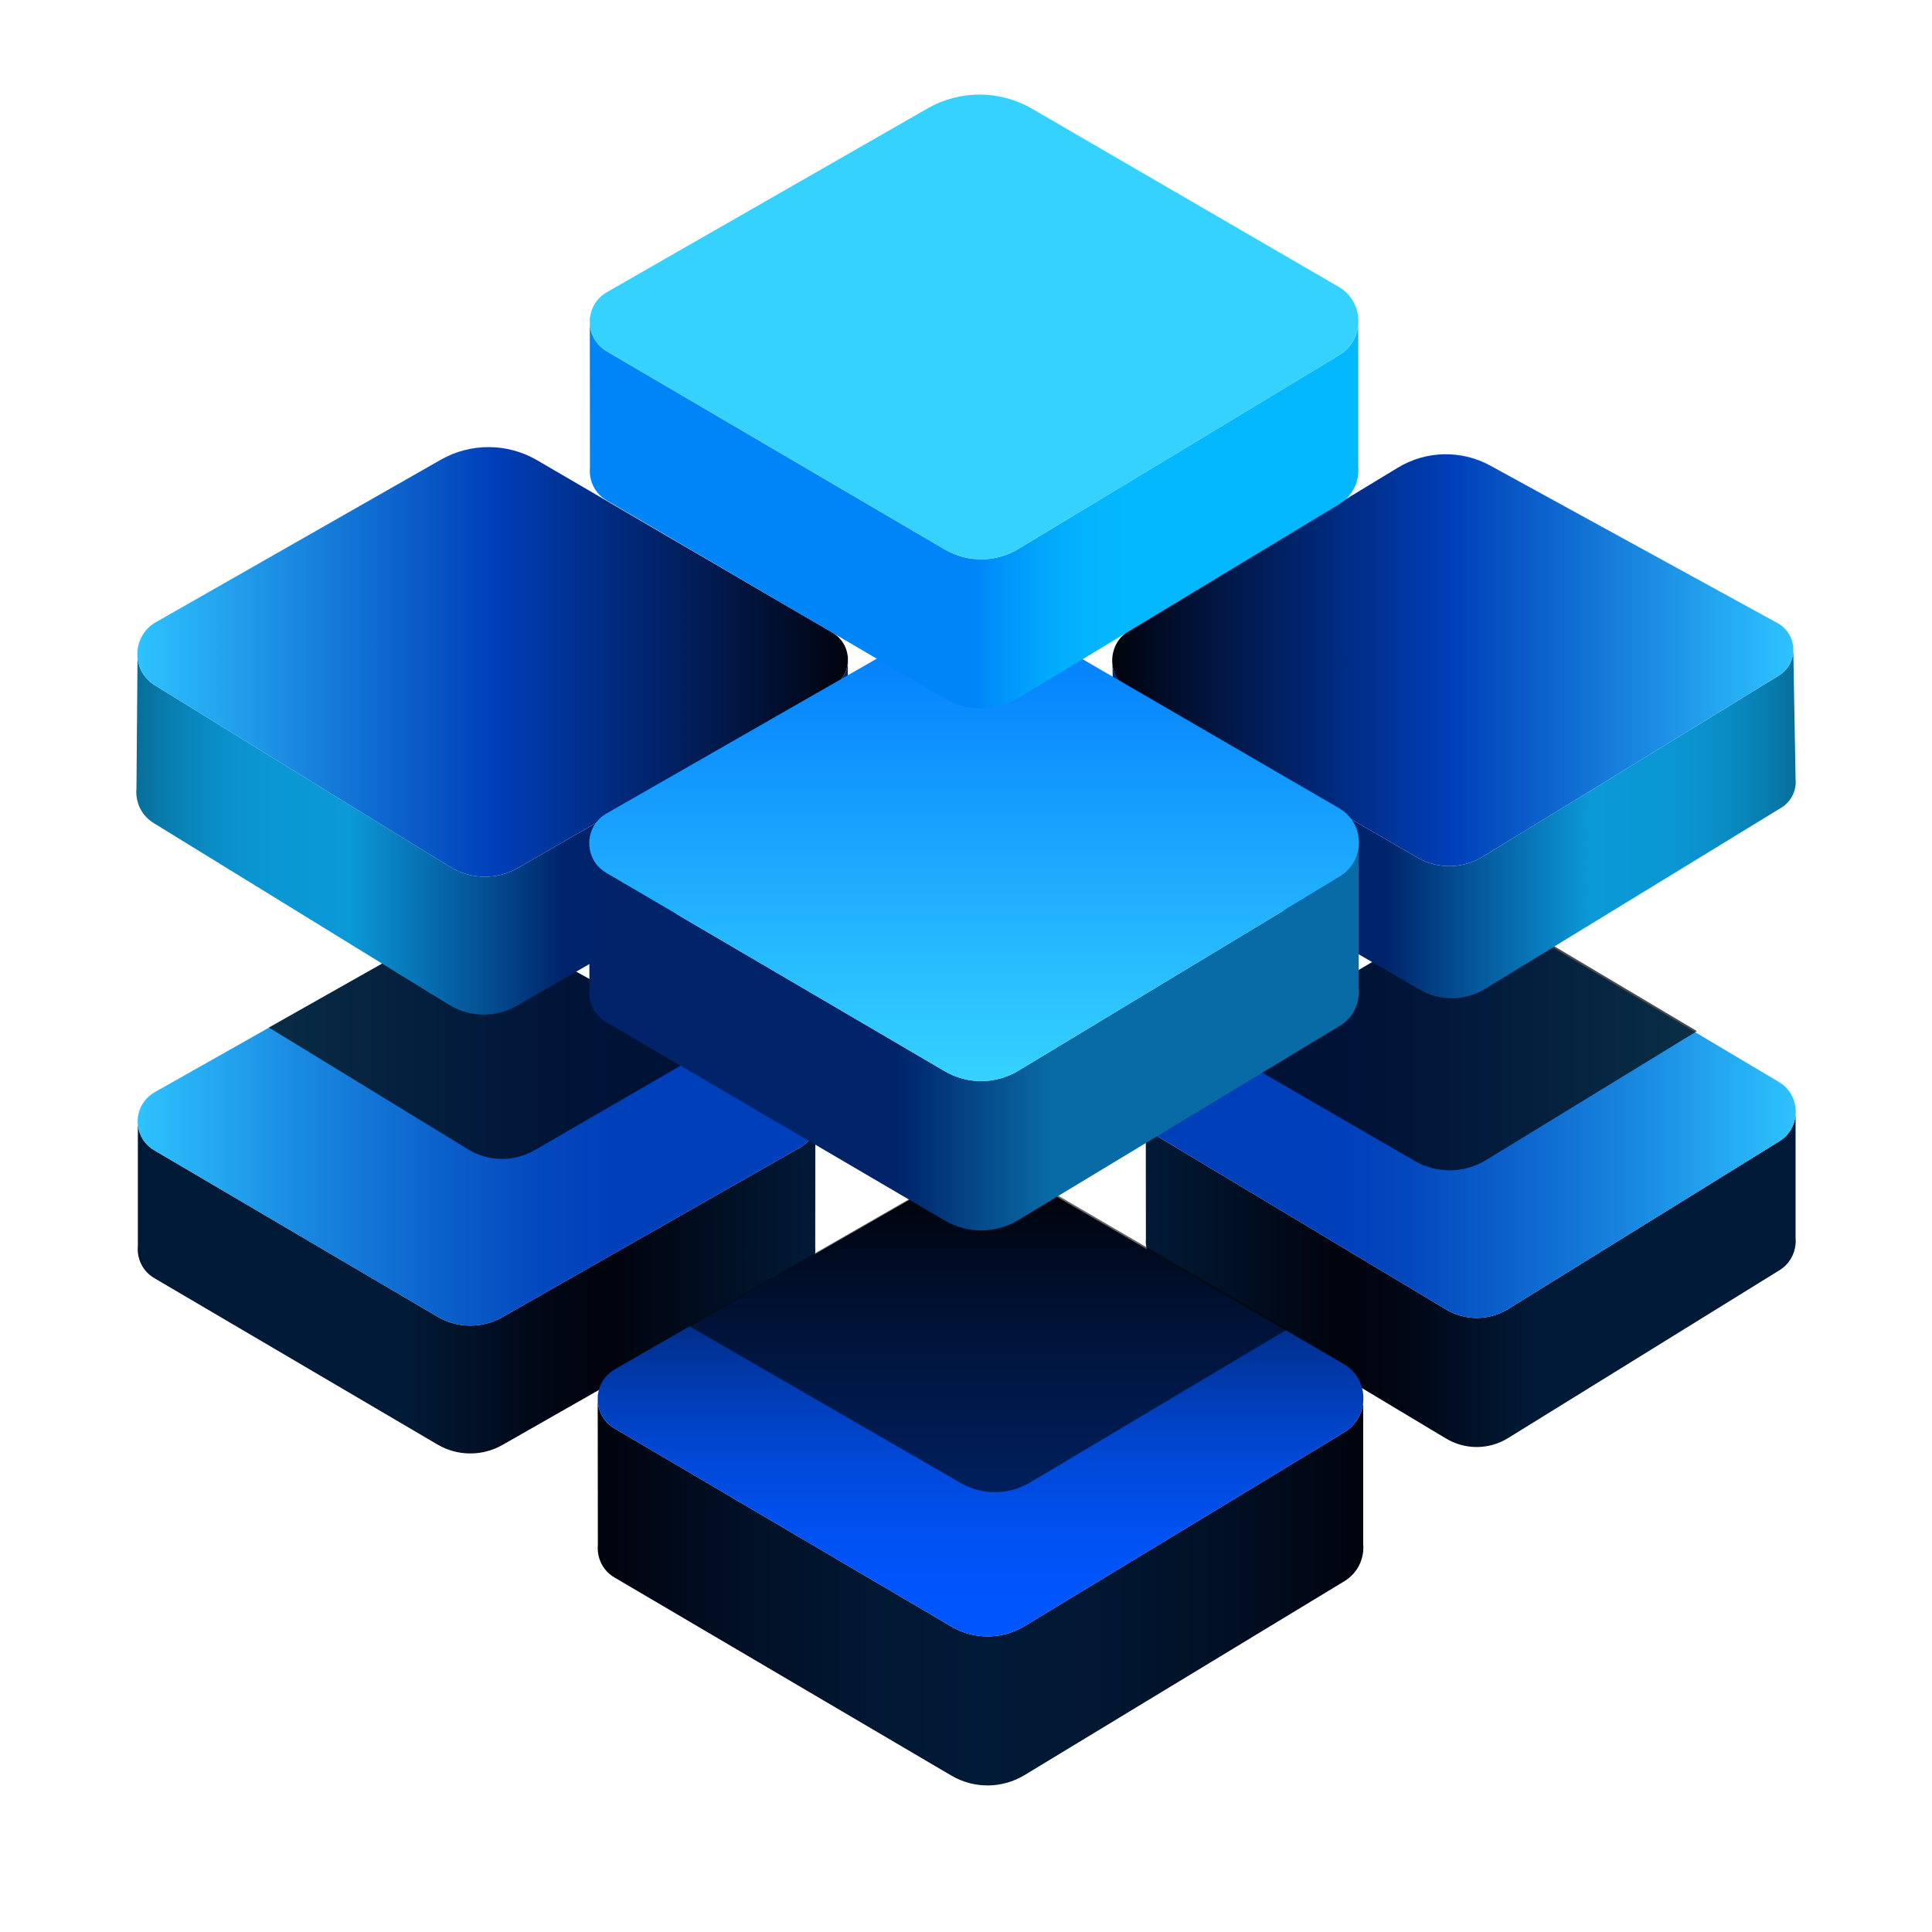 <?xml version="1.0" encoding="UTF-8"?>
<svg id="Layer_1" data-name="Layer 1" xmlns="http://www.w3.org/2000/svg" xmlns:xlink="http://www.w3.org/1999/xlink" viewBox="0 0 1080 1080">
  <defs>
    <style>
      .cls-1 {
        opacity: .6;
      }

      .cls-2 {
        fill: url(#linear-gradient-13);
      }

      .cls-3 {
        fill: url(#linear-gradient-2);
      }

      .cls-4 {
        fill: url(#linear-gradient-10);
      }

      .cls-5 {
        fill: url(#linear-gradient-12);
      }

      .cls-6 {
        fill: #35d2ff;
      }

      .cls-7 {
        fill: url(#linear-gradient-4);
      }

      .cls-8 {
        fill: url(#linear-gradient-3);
      }

      .cls-9 {
        fill: url(#linear-gradient-5);
      }

      .cls-10 {
        fill: url(#linear-gradient-8);
      }

      .cls-11 {
        fill: #c1272d;
      }

      .cls-12 {
        fill: url(#linear-gradient-7);
      }

      .cls-13 {
        fill: url(#linear-gradient-9);
      }

      .cls-14 {
        fill: url(#linear-gradient-11);
      }

      .cls-15 {
        fill: url(#linear-gradient-6);
      }

      .cls-16 {
        fill: url(#linear-gradient);
      }

      .cls-17 {
        opacity: .7;
      }
    </style>
    <linearGradient id="linear-gradient" x1="640.5" y1="715.35" x2="1003.83" y2="715.35" gradientUnits="userSpaceOnUse">
      <stop offset="0" stop-color="#011a37"/>
      <stop offset=".3" stop-color="#01030d"/>
      <stop offset=".4" stop-color="#010715"/>
      <stop offset=".55" stop-color="#01152e"/>
      <stop offset=".6" stop-color="#011a37"/>
    </linearGradient>
    <linearGradient id="linear-gradient-2" x1="640.5" y1="624.29" x2="1003.83" y2="624.29" gradientUnits="userSpaceOnUse">
      <stop offset=".3" stop-color="#003fba"/>
      <stop offset=".4" stop-color="#0347be"/>
      <stop offset=".55" stop-color="#0b60cb"/>
      <stop offset=".75" stop-color="#1987e0"/>
      <stop offset=".98" stop-color="#2cbefc"/>
      <stop offset="1" stop-color="#2ec3ff"/>
    </linearGradient>
    <linearGradient id="linear-gradient-3" x1="76.96" y1="719.82" x2="455.78" y2="719.82" gradientUnits="userSpaceOnUse">
      <stop offset=".4" stop-color="#011a37"/>
      <stop offset=".45" stop-color="#01152e"/>
      <stop offset=".6" stop-color="#010715"/>
      <stop offset=".7" stop-color="#01030d"/>
      <stop offset="1" stop-color="#011a37"/>
    </linearGradient>
    <linearGradient id="linear-gradient-4" x1="76.96" y1="629.64" x2="455.78" y2="629.64" gradientUnits="userSpaceOnUse">
      <stop offset="0" stop-color="#2ec3ff"/>
      <stop offset=".02" stop-color="#2cbefc"/>
      <stop offset=".25" stop-color="#1987e0"/>
      <stop offset=".45" stop-color="#0b60cb"/>
      <stop offset=".6" stop-color="#0347be"/>
      <stop offset=".7" stop-color="#003fba"/>
    </linearGradient>
    <linearGradient id="linear-gradient-5" x1="334.12" y1="890.04" x2="762.14" y2="890.04" gradientUnits="userSpaceOnUse">
      <stop offset="0" stop-color="#01030d"/>
      <stop offset=".03" stop-color="#010511"/>
      <stop offset=".19" stop-color="#011026"/>
      <stop offset=".35" stop-color="#011732"/>
      <stop offset=".5" stop-color="#011a37"/>
      <stop offset=".65" stop-color="#011732"/>
      <stop offset=".81" stop-color="#011026"/>
      <stop offset=".97" stop-color="#010511"/>
      <stop offset="1" stop-color="#01030d"/>
    </linearGradient>
    <linearGradient id="linear-gradient-6" x1="548.14" y1="914.75" x2="548.14" y2="655.07" gradientUnits="userSpaceOnUse">
      <stop offset="0" stop-color="#0056ff"/>
      <stop offset=".12" stop-color="#0054fa"/>
      <stop offset=".25" stop-color="#0050ee"/>
      <stop offset=".37" stop-color="#0049d9"/>
      <stop offset=".5" stop-color="#003fbc"/>
      <stop offset=".63" stop-color="#003296"/>
      <stop offset=".76" stop-color="#002369"/>
      <stop offset=".89" stop-color="#013"/>
      <stop offset="1" stop-color="#000"/>
    </linearGradient>
    <linearGradient id="linear-gradient-7" x1="621.87" y1="460.45" x2="1003.83" y2="460.45" gradientUnits="userSpaceOnUse">
      <stop offset=".4" stop-color="#00246b"/>
      <stop offset=".7" stop-color="#0b99d7"/>
      <stop offset=".81" stop-color="#0a97d4"/>
      <stop offset=".87" stop-color="#0a91cc"/>
      <stop offset=".92" stop-color="#0987bd"/>
      <stop offset=".97" stop-color="#0879a9"/>
      <stop offset="1" stop-color="#086e99"/>
    </linearGradient>
    <linearGradient id="linear-gradient-8" x1="621.73" y1="369.06" x2="1002.46" y2="369.06" gradientUnits="userSpaceOnUse">
      <stop offset="0" stop-color="#01030d"/>
      <stop offset=".5" stop-color="#003fba"/>
      <stop offset="1" stop-color="#2ec3ff"/>
    </linearGradient>
    <linearGradient id="linear-gradient-9" x1="76.17" y1="467.29" x2="473.99" y2="467.29" gradientUnits="userSpaceOnUse">
      <stop offset="0" stop-color="#086e99"/>
      <stop offset=".03" stop-color="#0879a9"/>
      <stop offset=".08" stop-color="#0987bd"/>
      <stop offset=".13" stop-color="#0a91cc"/>
      <stop offset=".19" stop-color="#0a97d4"/>
      <stop offset=".3" stop-color="#0b99d7"/>
      <stop offset=".6" stop-color="#00246b"/>
    </linearGradient>
    <linearGradient id="linear-gradient-10" x1="76.78" y1="370.02" x2="473.99" y2="370.02" gradientUnits="userSpaceOnUse">
      <stop offset="0" stop-color="#2ec3ff"/>
      <stop offset=".5" stop-color="#003fba"/>
      <stop offset="1" stop-color="#01030d"/>
    </linearGradient>
    <linearGradient id="linear-gradient-11" x1="329.4" y1="579.59" x2="759.65" y2="579.59" gradientUnits="userSpaceOnUse">
      <stop offset=".4" stop-color="#00236a"/>
      <stop offset=".6" stop-color="#096ba5"/>
    </linearGradient>
    <linearGradient id="linear-gradient-12" x1="544.53" y1="604.35" x2="544.53" y2="344.2" gradientUnits="userSpaceOnUse">
      <stop offset="0" stop-color="#35d2ff"/>
      <stop offset="1" stop-color="#007afe"/>
    </linearGradient>
    <linearGradient id="linear-gradient-13" x1="329.7" y1="287.95" x2="759.35" y2="287.95" gradientUnits="userSpaceOnUse">
      <stop offset=".5" stop-color="#0085f9"/>
      <stop offset=".53" stop-color="#0092fa"/>
      <stop offset=".59" stop-color="#02a7fc"/>
      <stop offset=".64" stop-color="#02b3fd"/>
      <stop offset=".7" stop-color="#03b8fe"/>
    </linearGradient>
  </defs>
  <g>
    <g>
      <path class="cls-11" d="M640.63,619.69l-.13-.07v2.04c0-.66.05-1.32.13-1.97Z"/>
      <polygon class="cls-11" points="1003.74 619.63 1003.74 619.62 1003.74 619.62 1003.74 619.63"/>
      <path class="cls-16" d="M1003.74,623.34c-.53,5.69-3.5,11.18-8.95,14.54l-151.74,93.85c-10.66,6.59-23.99,6.68-34.74.24l-159.82-95.89c-5.34-3.2-8-8.75-7.99-14.29l.07,70.67c-.09,1-.09,2.01,0,3.01v.02h0c.45,5.01,3.08,9.84,7.92,12.74l159.82,95.89c10.75,6.45,24.08,6.36,34.74-.24l151.74-93.85c5.44-3.37,8.41-8.85,8.95-14.54h0s0,0,0,0c.12-1.24.11-2.48,0-3.71v-68.44Z"/>
    </g>
    <path class="cls-3" d="M994.79,637.88l-151.74,93.85c-10.66,6.59-23.99,6.68-34.74.24l-159.82-95.89c-10.72-6.43-10.64-22.33.14-28.65l151.57-88.9c15.29-8.97,34.09-8.91,49.33.15l144.98,86.21c12.3,7.32,12.46,25.45.28,32.99Z"/>
  </g>
  <g>
    <g>
      <g>
        <path class="cls-11" d="M455.65,625.08l.14-.07v2.02c0-.65-.05-1.31-.14-1.95Z"/>
        <polygon class="cls-11" points="77.06 625.02 77.06 625.01 77.06 625.01 77.06 625.02"/>
        <path class="cls-8" d="M77.06,628.69c.56,5.64,3.65,11.07,9.33,14.4l158.21,92.96c11.11,6.53,25.01,6.62,36.22.24l166.63-94.97c5.56-3.17,8.34-8.66,8.33-14.15l-.07,69.99c.09.99.09,1.99,0,2.99v.02h0c-.47,4.96-3.21,9.74-8.26,12.62l-166.63,94.97c-11.2,6.39-25.1,6.3-36.22-.24l-158.21-92.96c-5.67-3.33-8.77-8.76-9.33-14.4h0s0,0,0,0c-.12-1.22-.12-2.45,0-3.68v-67.79Z"/>
      </g>
      <path class="cls-7" d="M86.38,643.1l158.21,92.96c11.11,6.53,25.01,6.62,36.22.24l166.63-94.97c11.18-6.37,11.1-22.11-.14-28.38l-158.04-88.05c-15.94-8.88-35.55-8.83-51.44.15l-151.16,85.39c-12.83,7.25-12.99,25.21-.29,32.67Z"/>
    </g>
    <path class="cls-17" d="M237.58,525.09l-87.28,49.31,111.41,68.12c11.37,6.95,25.63,7.12,37.16.45l99.23-57.45-108.73-60.58c-16.05-8.94-35.79-8.89-51.79.15Z"/>
  </g>
  <g>
    <g>
      <g>
        <path class="cls-11" d="M334.28,779.6l-.15-.08v2.36c0-.76.06-1.52.15-2.28Z"/>
        <polygon class="cls-11" points="762.04 779.52 762.04 779.52 762.04 779.52 762.04 779.52"/>
        <path class="cls-9" d="M762.04,783.81c-.63,6.57-4.13,12.9-10.54,16.79l-178.76,108.37c-12.56,7.61-28.26,7.72-40.92.27l-188.28-110.72c-6.29-3.7-9.42-10.1-9.42-16.5l.08,81.6c-.1,1.16-.1,2.32,0,3.48v.03h0c.53,5.78,3.63,11.36,9.33,14.71l188.28,110.72c12.66,7.44,28.36,7.34,40.92-.27l178.76-108.37c6.41-3.89,9.91-10.22,10.54-16.79h0s0,0,0,0c.14-1.43.14-2.86,0-4.29v-79.02Z"/>
      </g>
      <path class="cls-15" d="M751.5,800.6l-178.76,108.37c-12.56,7.61-28.26,7.72-40.92.27l-188.28-110.72c-12.63-7.43-12.54-25.78.16-33.08l178.56-102.65c18.01-10.36,40.17-10.29,58.12.17l170.79,99.55c14.49,8.45,14.67,29.39.33,38.09Z"/>
    </g>
    <path class="cls-1" d="M522.78,661.96l-137.81,79.22,152.05,87.83c11.98,6.92,26.84,6.82,38.73-.25l143.9-85.69-138.85-80.93c-17.92-10.45-40.04-10.51-58.02-.17Z"/>
  </g>
  <path class="cls-17" d="M830.64,648.54l117.98-72.14-95.99-57.09c-16.65-9.9-37.18-9.96-53.89-.17l-115.34,67.65,107.47,62.22c12.34,7.14,27.6,6.96,39.76-.48Z"/>
  <g>
    <g>
      <path class="cls-11" d="M1002.28,360.73l.14-.07.04,2.09c-.02-.67-.08-1.35-.17-2.02Z"/>
      <polygon class="cls-11" points="621.79 367.77 621.79 367.77 621.8 367.77 621.79 367.77"/>
      <path class="cls-12" d="M621.87,371.58c.67,5.81,3.89,11.37,9.65,14.71l160.8,93.09c11.3,6.54,25.27,6.37,36.4-.44l165.63-101.28c5.53-3.38,8.21-9.11,8.1-14.78l1.28,72.33c.11,1.02.13,2.06.05,3.09v.02s0,0,0,0c-.37,5.13-3.04,10.13-8.05,13.2l-165.63,101.28c-11.14,6.81-25.11,6.98-36.4.44l-160.8-93.09c-5.77-3.34-8.99-8.89-9.65-14.71h0s0,0,0,0c-.14-1.26-.17-2.53-.07-3.8l-1.31-70.05Z"/>
    </g>
    <path class="cls-10" d="M631.52,386.28l160.8,93.09c11.3,6.54,25.27,6.37,36.4-.44l165.63-101.28c11.11-6.79,10.73-23.06-.69-29.32l-160.53-88.03c-16.2-8.88-35.9-8.45-51.69,1.12l-150.26,91.08c-12.75,7.73-12.56,26.3.34,33.77Z"/>
  </g>
  <g>
    <g>
      <path class="cls-11" d="M473.86,366.73l.14-.07-.02,2.18c0-.7-.04-1.41-.12-2.11Z"/>
      <polygon class="cls-11" points="76.9 363.46 76.9 363.46 76.9 363.46 76.9 363.46"/>
      <path class="cls-13" d="M76.87,367.43c.53,6.08,3.74,11.96,9.66,15.61l165.08,101.56c11.6,7.13,26.17,7.35,37.97.56l175.55-100.99c5.86-3.37,8.82-9.27,8.86-15.19l-.68,75.46c.09,1.07.08,2.15-.03,3.22v.03s0,0,0,0c-.53,5.34-3.45,10.48-8.77,13.54l-175.55,100.99c-11.8,6.79-26.37,6.58-37.97-.56l-165.08-101.56c-5.92-3.64-9.12-9.52-9.66-15.6h0s0,0,0,0c-.12-1.32-.1-2.65.03-3.97l.59-73.09Z"/>
    </g>
    <path class="cls-4" d="M86.52,383.03l165.08,101.56c11.6,7.13,26.17,7.35,37.97.56l175.55-100.99c11.78-6.78,11.83-23.75.1-30.6l-164.94-96.27c-16.64-9.71-37.2-9.82-53.93-.27l-159.23,90.79c-13.51,7.7-13.84,27.07-.59,35.22Z"/>
  </g>
  <g>
    <g>
      <path class="cls-11" d="M329.55,468.95l-.15-.08v2.36c0-.76.06-1.52.15-2.28Z"/>
      <polygon class="cls-11" points="759.55 468.87 759.55 468.87 759.55 468.87 759.55 468.87"/>
      <path class="cls-14" d="M759.55,473.17c-.63,6.58-4.15,12.93-10.6,16.82l-179.69,108.56c-12.62,7.63-28.41,7.73-41.13.27l-189.26-110.92c-6.32-3.7-9.47-10.12-9.47-16.53l.08,81.74c-.1,1.16-.1,2.33,0,3.49v.03h0c.53,5.79,3.65,11.38,9.38,14.74l189.26,110.92c12.72,7.46,28.51,7.35,41.13-.27l179.69-108.56c6.44-3.89,9.96-10.24,10.6-16.82h0s0,0,0,0c.14-1.43.14-2.87,0-4.3v-79.17Z"/>
    </g>
    <path class="cls-5" d="M748.95,489.99l-179.69,108.56c-12.62,7.63-28.41,7.73-41.13.27l-189.26-110.92c-12.7-7.44-12.61-25.83.16-33.14l179.49-102.83c18.11-10.37,40.37-10.31,58.42.17l171.68,99.73c14.57,8.46,14.75,29.44.33,38.15Z"/>
  </g>
  <g>
    <g>
      <path class="cls-11" d="M329.85,177.46l-.15-.08v2.36c0-.76.06-1.52.15-2.28Z"/>
      <polygon class="cls-11" points="759.25 177.38 759.25 177.38 759.25 177.38 759.25 177.38"/>
      <path class="cls-2" d="M759.25,181.67c-.63,6.57-4.14,12.91-10.58,16.8l-179.44,108.41c-12.61,7.62-28.37,7.72-41.08.27l-189-110.77c-6.31-3.7-9.46-10.1-9.45-16.51l.08,81.63c-.1,1.16-.1,2.32,0,3.48v.03h0c.53,5.78,3.64,11.36,9.36,14.71l189,110.77c12.71,7.45,28.47,7.34,41.08-.27l179.44-108.41c6.44-3.89,9.95-10.22,10.58-16.79h0s0,0,0,0c.14-1.43.14-2.86,0-4.29v-79.06Z"/>
    </g>
    <path class="cls-6" d="M748.67,198.47l-179.44,108.41c-12.61,7.62-28.37,7.72-41.08.27l-189-110.77c-12.68-7.43-12.59-25.79.16-33.1l179.24-102.69c18.08-10.36,40.32-10.29,58.34.17l171.44,99.59c14.55,8.45,14.73,29.4.33,38.1Z"/>
  </g>
</svg>